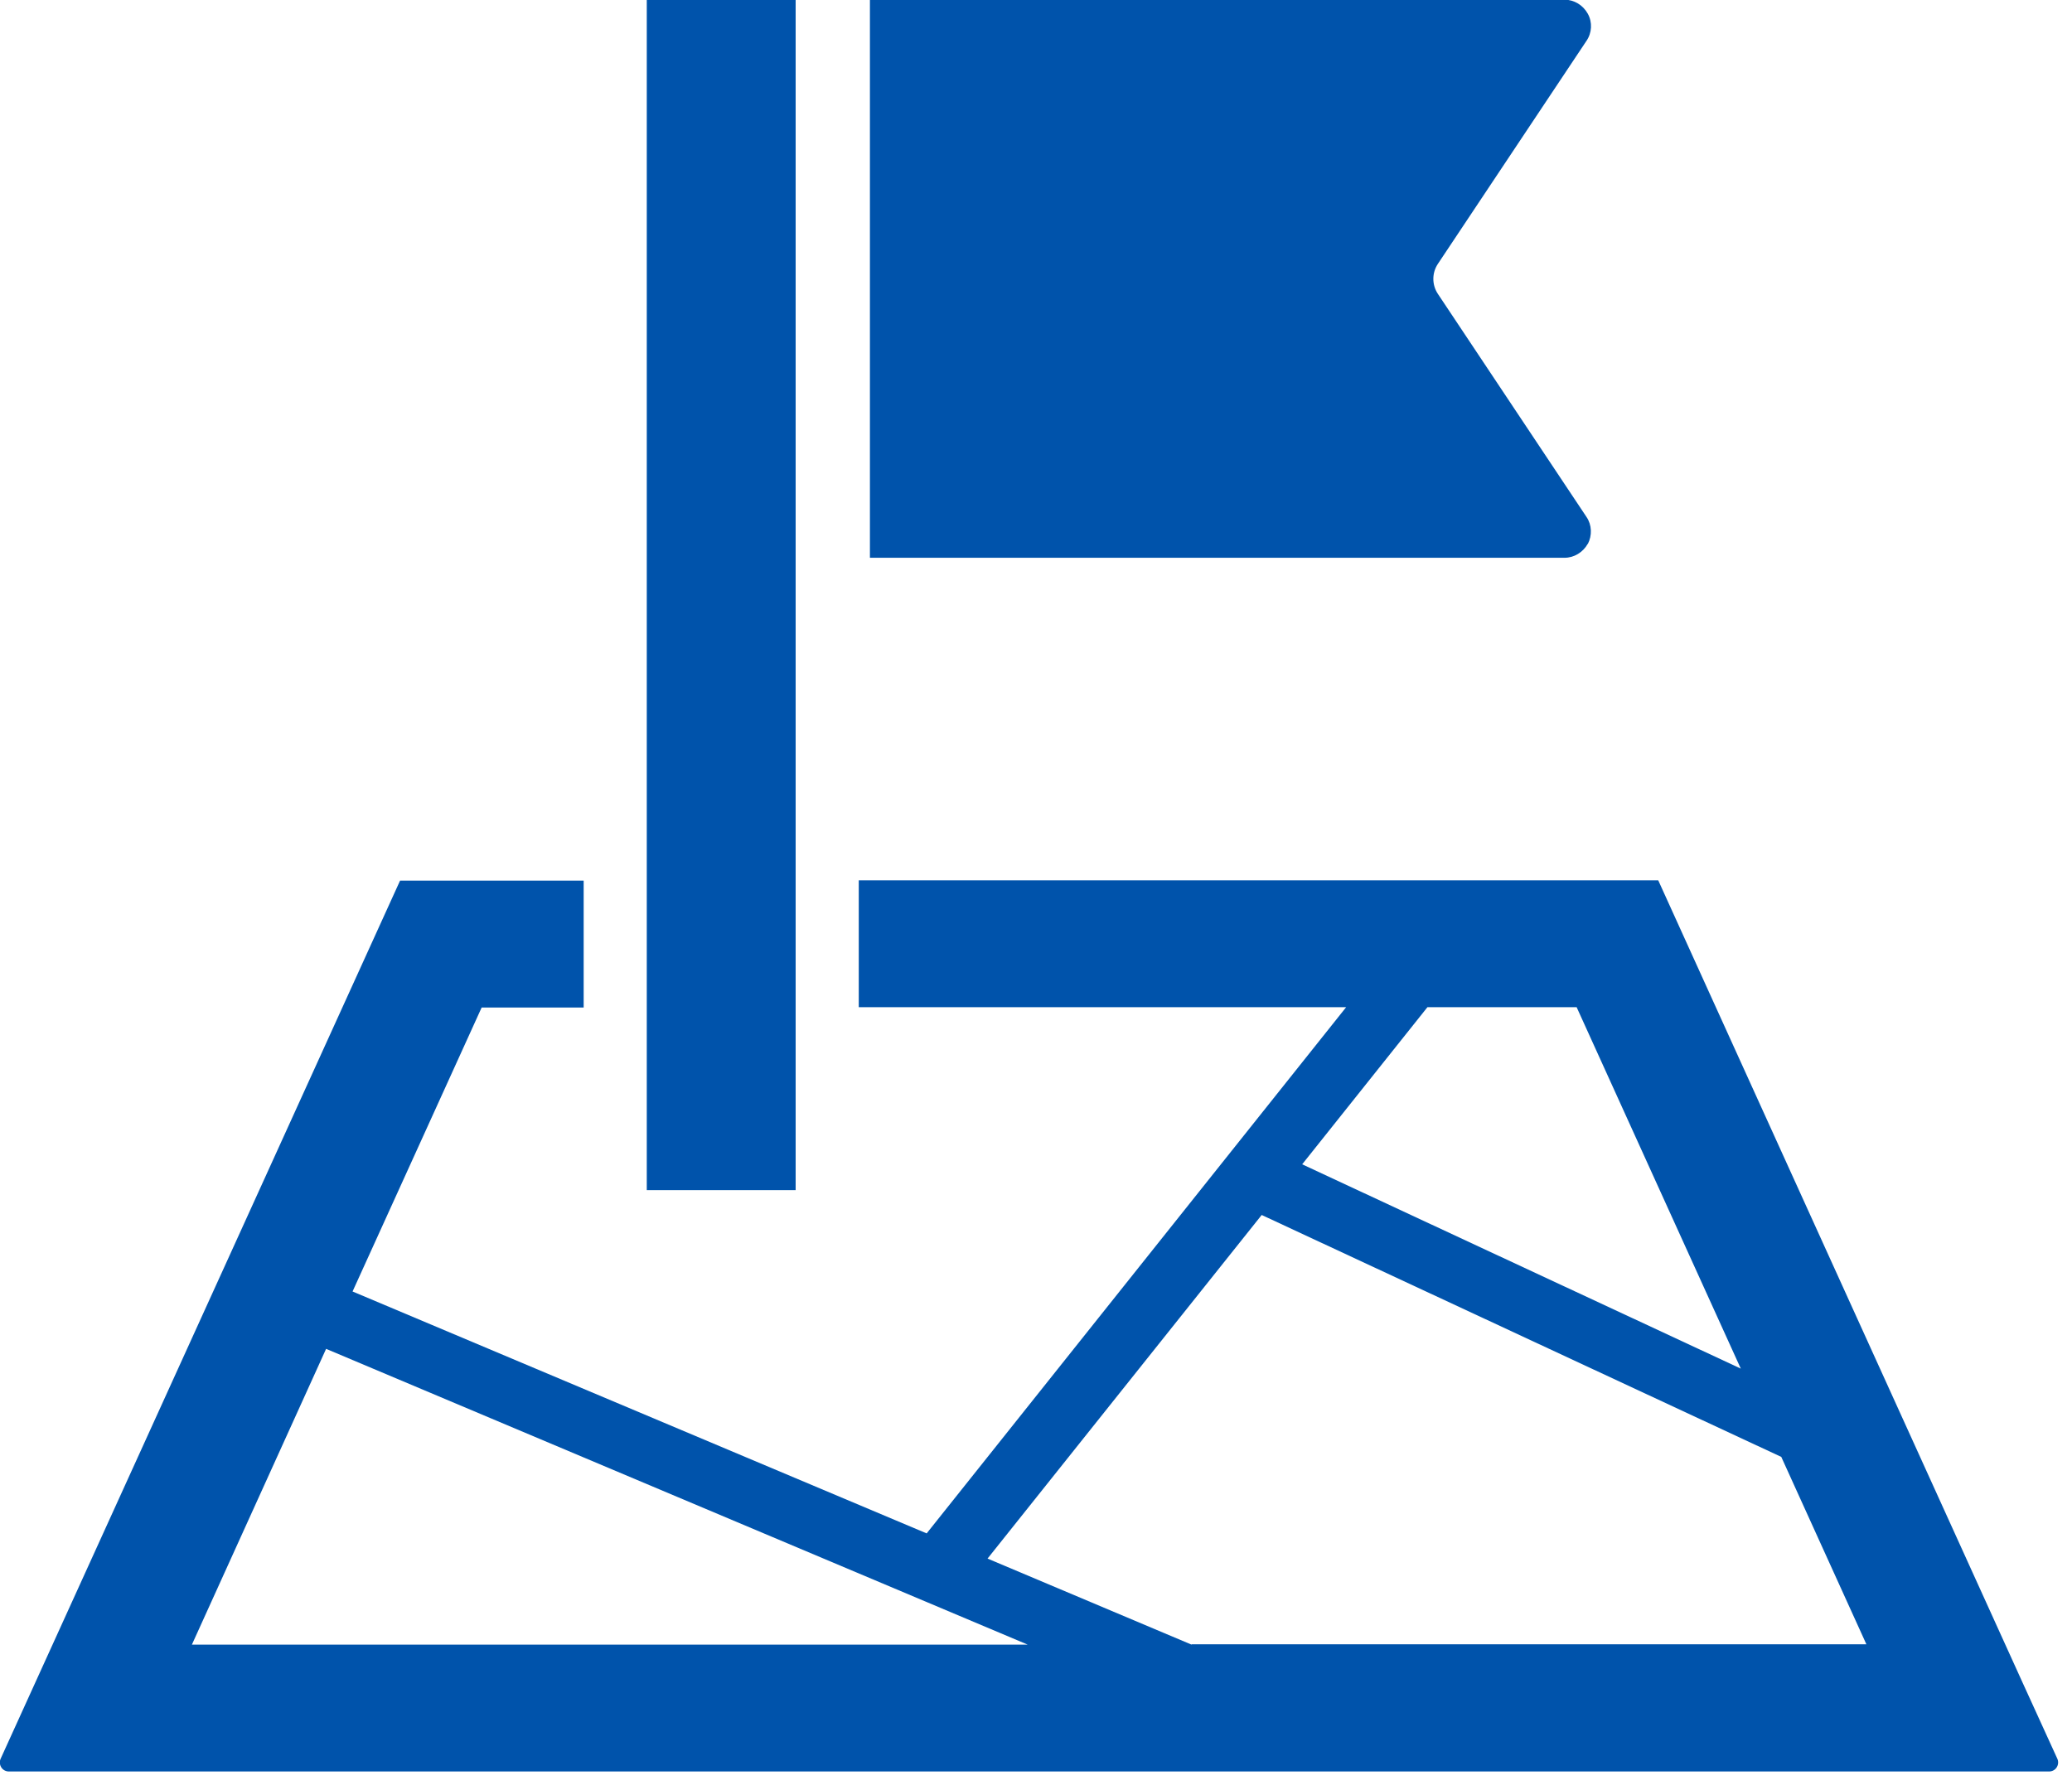 <svg width="65" height="56" viewBox="0 0 65 56" fill="none" xmlns="http://www.w3.org/2000/svg">
<g clip-path="url(#clip0_209_929)">
<path d="M49.81 17.07C49.95 16.8 49.94 16.47 49.77 16.22L45.1 9.21C44.92 8.93 44.92 8.57 45.1 8.29L49.77 1.28C49.94 1.03 49.96 0.7 49.81 0.43C49.66 0.16 49.38 -0.01 49.08 -0.01H27.29V17.5H49.08C49.38 17.5 49.66 17.33 49.81 17.06V17.07Z" fill="#0053AB"/>
<path d="M64.54 55.18L63.44 52.77L52.02 27.62H26.94V31.6H42.23L29.07 48.11L11.06 40.52L15.11 31.61H18.31V27.63H12.55L0.02 55.18C-0.02 55.27 -0.01 55.37 0.04 55.45C0.09 55.53 0.18 55.58 0.28 55.58H64.28C64.38 55.58 64.47 55.53 64.52 55.45C64.57 55.37 64.58 55.27 64.54 55.18ZM44.78 31.6H49.46L54.61 42.94L40.85 36.53L44.78 31.6ZM6.02 51.6L10.23 42.32L32.24 51.6H6.02ZM37.38 51.6L30.98 48.9L39.58 38.12L55.88 45.71L58.55 51.59H37.38V51.6Z" fill="#0053AB"/>
<path d="M24.96 0H20.29V37.34H24.96V0Z" fill="#0053AB"/>
</g>
<defs>
<clipPath id="clip0_209_929">
<rect width="64.57" height="55.58" fill="white"/>
</clipPath>
</defs>
</svg>
